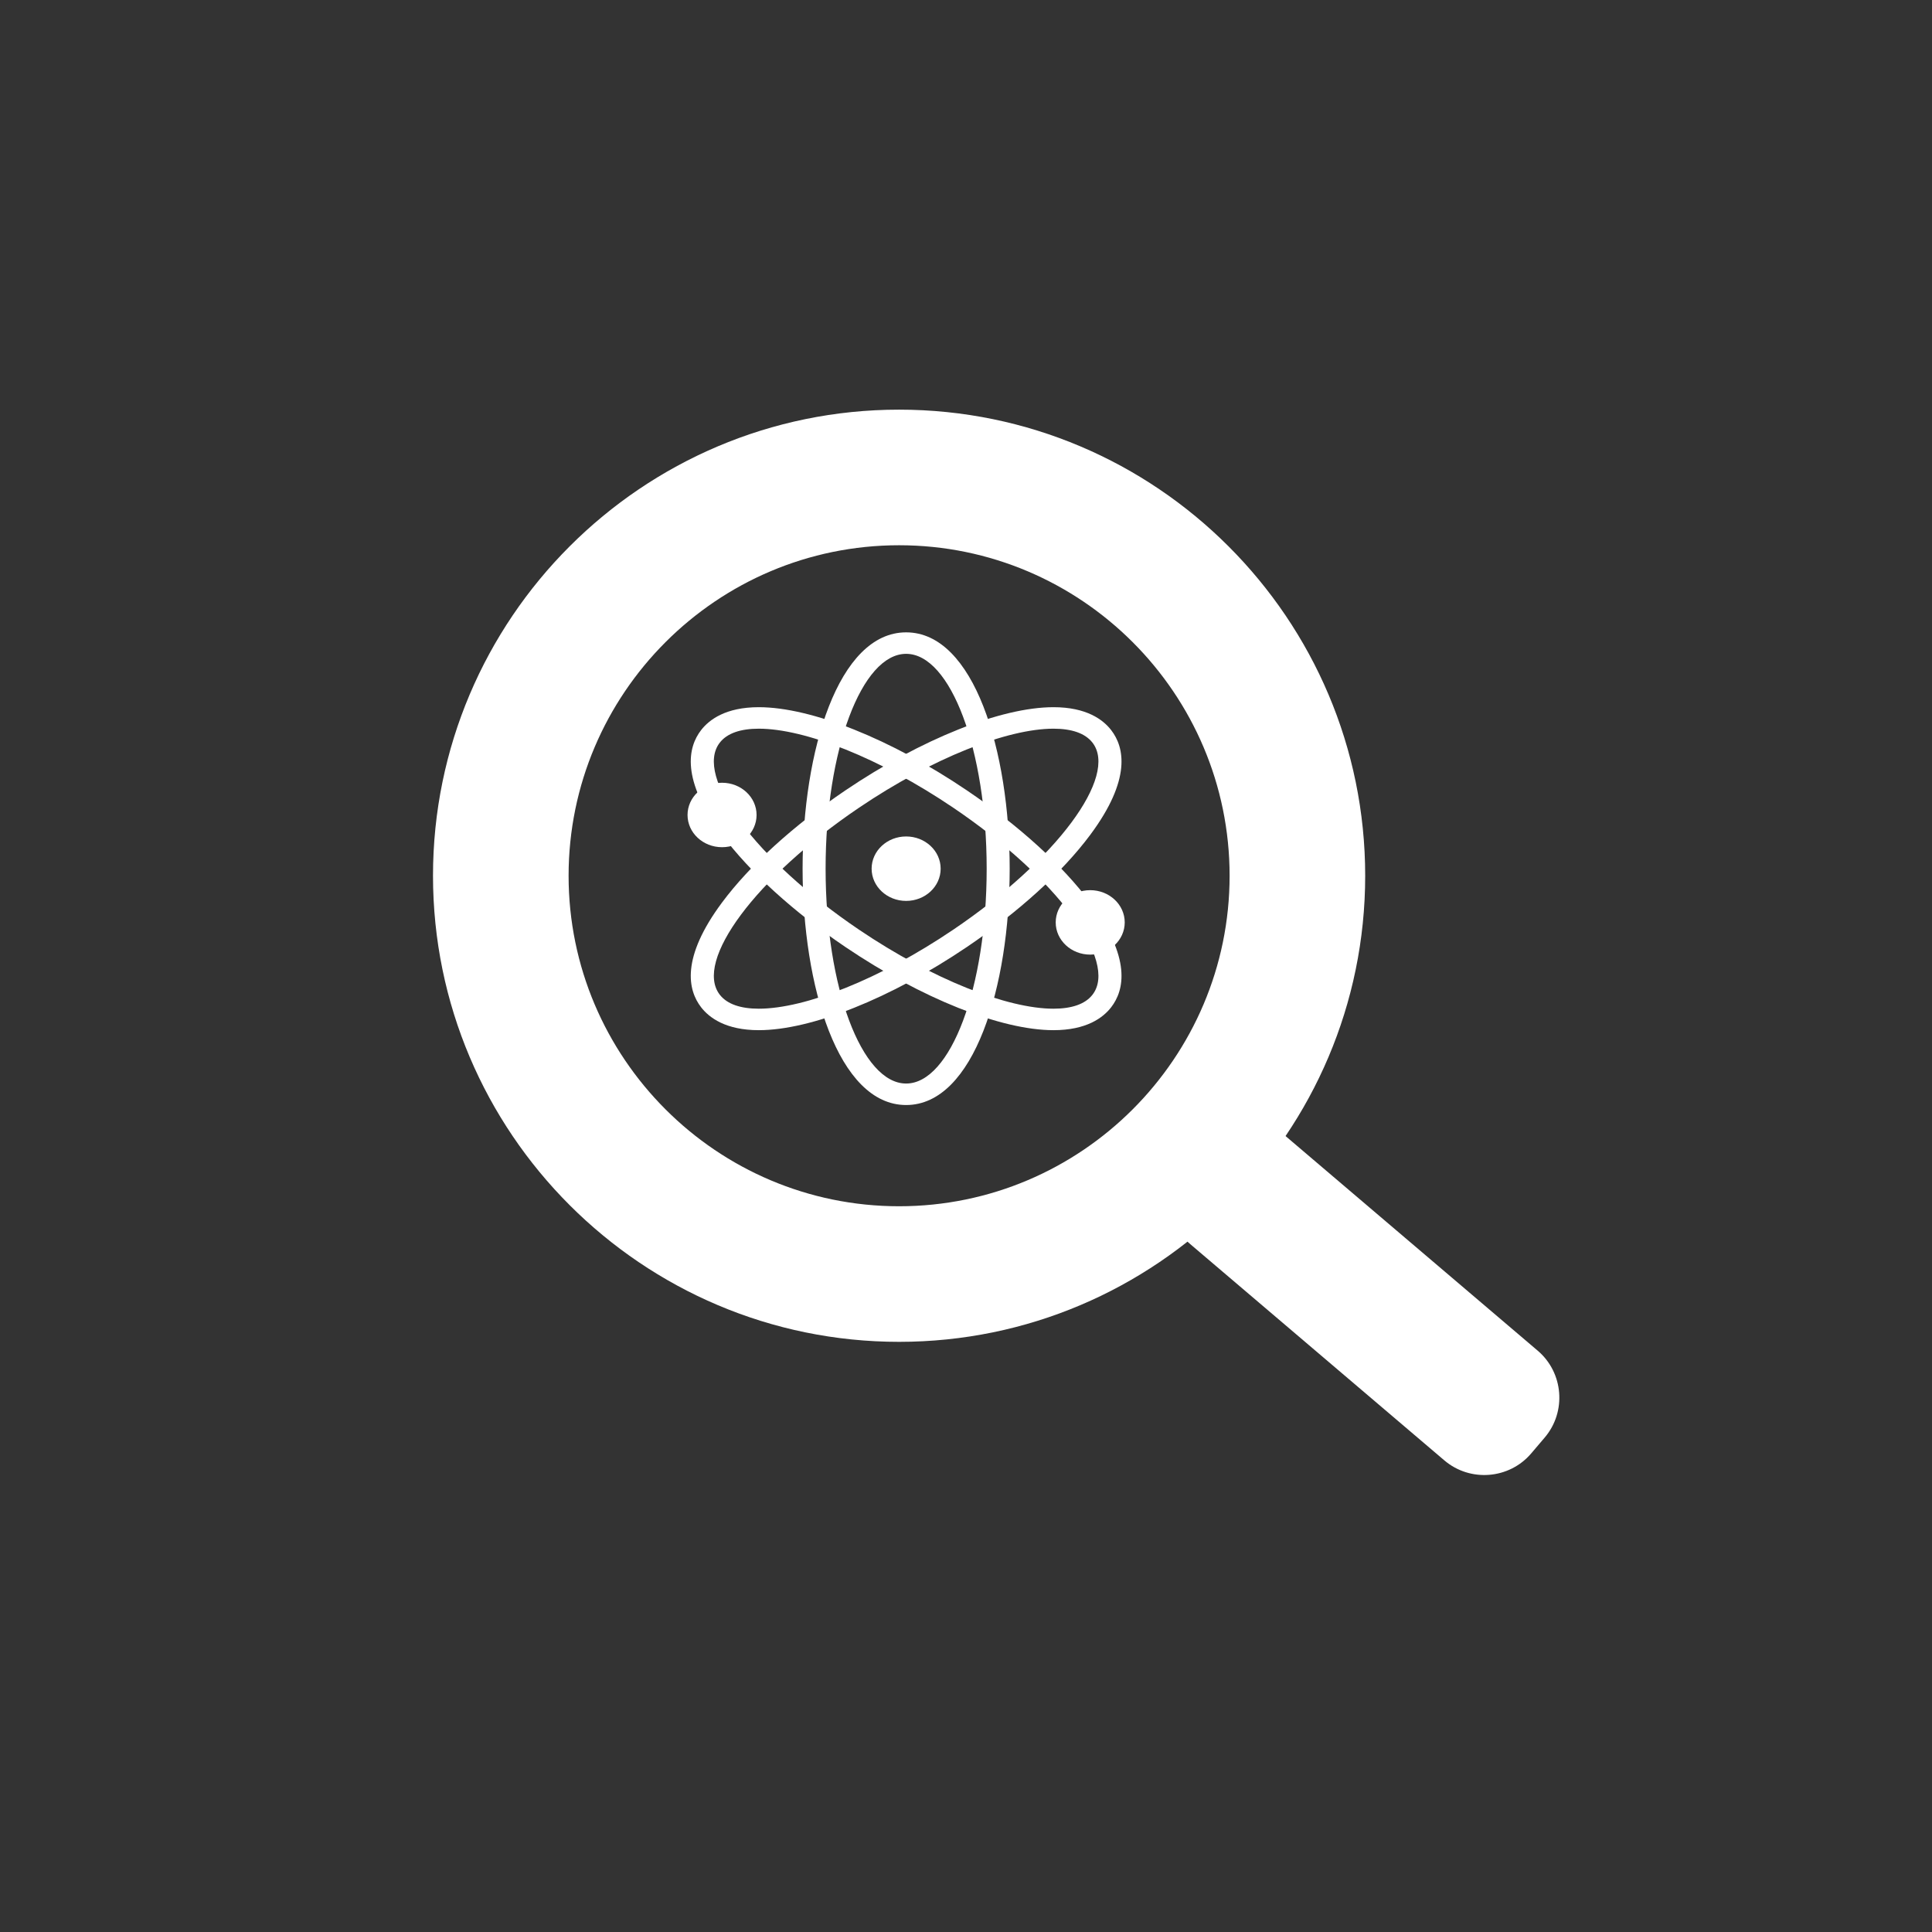 <?xml version="1.0" encoding="utf-8"?>
<!-- Generator: Adobe Illustrator 16.0.0, SVG Export Plug-In . SVG Version: 6.00 Build 0)  -->
<!DOCTYPE svg PUBLIC "-//W3C//DTD SVG 1.1//EN" "http://www.w3.org/Graphics/SVG/1.1/DTD/svg11.dtd">
<svg version="1.1" id="圖層_1" xmlns="http://www.w3.org/2000/svg" xmlns:xlink="http://www.w3.org/1999/xlink" x="0px" y="0px"
	 width="200px" height="200px" viewBox="0 0 200 200" enable-background="new 0 0 200 200" xml:space="preserve">
<rect x="0" y="0" width="200" height="200" fill="#333333" stroke="none"/>
<path fill="#FFFFFF" d="M93.074,138.907c-26.605,0-48.25-21.646-48.25-48.25s21.645-48.25,48.25-48.25
	c26.604,0,48.25,21.645,48.25,48.25S119.678,138.907,93.074,138.907 M93.074,56.444c-18.865,0-34.213,15.348-34.213,34.213
	c0,18.867,15.348,34.214,34.213,34.214c18.866,0,34.214-15.348,34.214-34.214C127.288,71.792,111.94,56.444,93.074,56.444"/>
<path fill="#FFFFFF" d="M149.522,151.182l-26.296-22.381c-2.67-2.272-2.995-6.316-0.723-8.986l1.402-1.647
	c2.272-2.672,6.316-2.996,8.986-0.724l26.296,22.381c2.67,2.272,2.995,6.316,0.723,8.987l-1.402,1.647
	C156.236,153.129,152.192,153.453,149.522,151.182"/>
<path fill="#FFFFFF" d="M93.803,86.59c1.973,0,3.573,1.494,3.573,3.336s-1.6,3.336-3.573,3.336s-3.573-1.494-3.573-3.336
	S91.83,86.59,93.803,86.59"/>
<path fill="#FFFFFF" d="M93.803,67.685c4.605,0,8.337,9.958,8.337,22.241c0,12.284-3.732,22.241-8.337,22.241
	c-4.604,0-8.337-9.957-8.337-22.241C85.466,77.643,89.199,67.685,93.803,67.685 M93.803,65.461
	c-7.037,0-10.719,12.307-10.719,24.465c0,12.158,3.682,24.466,10.719,24.466s10.719-12.308,10.719-24.466
	C104.521,77.768,100.84,65.461,93.803,65.461"/>
<path fill="#FFFFFF" d="M78.549,75.433c4.755,0,12.494,3.015,20.145,8.189c10.655,7.207,17.102,15.87,14.4,19.352
	c-0.761,0.981-2.17,1.446-4.037,1.446c-4.755,0-12.493-3.014-20.144-8.188C78.258,89.025,71.81,80.362,74.512,76.879
	C75.274,75.897,76.681,75.433,78.549,75.433 M78.549,73.208c-3.414,0-5.129,1.287-5.967,2.367
	c-1.375,1.774-2.117,5.097,2.166,10.853c2.868,3.855,7.403,7.976,12.766,11.604c7.854,5.311,16.109,8.611,21.543,8.611
	c3.413,0,5.129-1.286,5.966-2.366c1.377-1.773,2.119-5.098-2.165-10.854c-2.867-3.855-7.401-7.975-12.767-11.603
	C92.236,76.507,83.982,73.208,78.549,73.208"/>
<path fill="#FFFFFF" d="M109.057,75.433c1.867,0,3.275,0.465,4.037,1.447c2.702,3.483-3.746,12.146-14.401,19.352
	c-7.65,5.174-15.388,8.188-20.144,8.188c-1.867,0-3.275-0.465-4.036-1.446c-2.703-3.483,3.746-12.145,14.4-19.352
	C96.563,78.447,104.302,75.433,109.057,75.433 M109.057,73.208c-5.433,0-13.688,3.3-21.542,8.612
	c-5.364,3.628-9.9,7.749-12.767,11.603c-4.283,5.756-3.541,9.08-2.165,10.854c0.837,1.079,2.552,2.366,5.966,2.366
	c5.433,0,13.688-3.3,21.543-8.611c5.364-3.628,9.897-7.75,12.766-11.604c4.284-5.756,3.542-9.079,2.165-10.854
	C114.186,74.496,112.472,73.208,109.057,73.208"/>
<path fill="#FFFFFF" d="M112.858,92.15c1.974,0,3.573,1.494,3.573,3.336c0,1.843-1.6,3.336-3.573,3.336
	c-1.973,0-3.572-1.493-3.572-3.336C109.286,93.644,110.886,92.15,112.858,92.15"/>
<path fill="#FFFFFF" d="M74.747,81.03c1.974,0,3.573,1.494,3.573,3.336c0,1.842-1.599,3.336-3.573,3.336
	c-1.973,0-3.573-1.494-3.573-3.336C71.174,82.524,72.773,81.03,74.747,81.03"/>
</svg>
